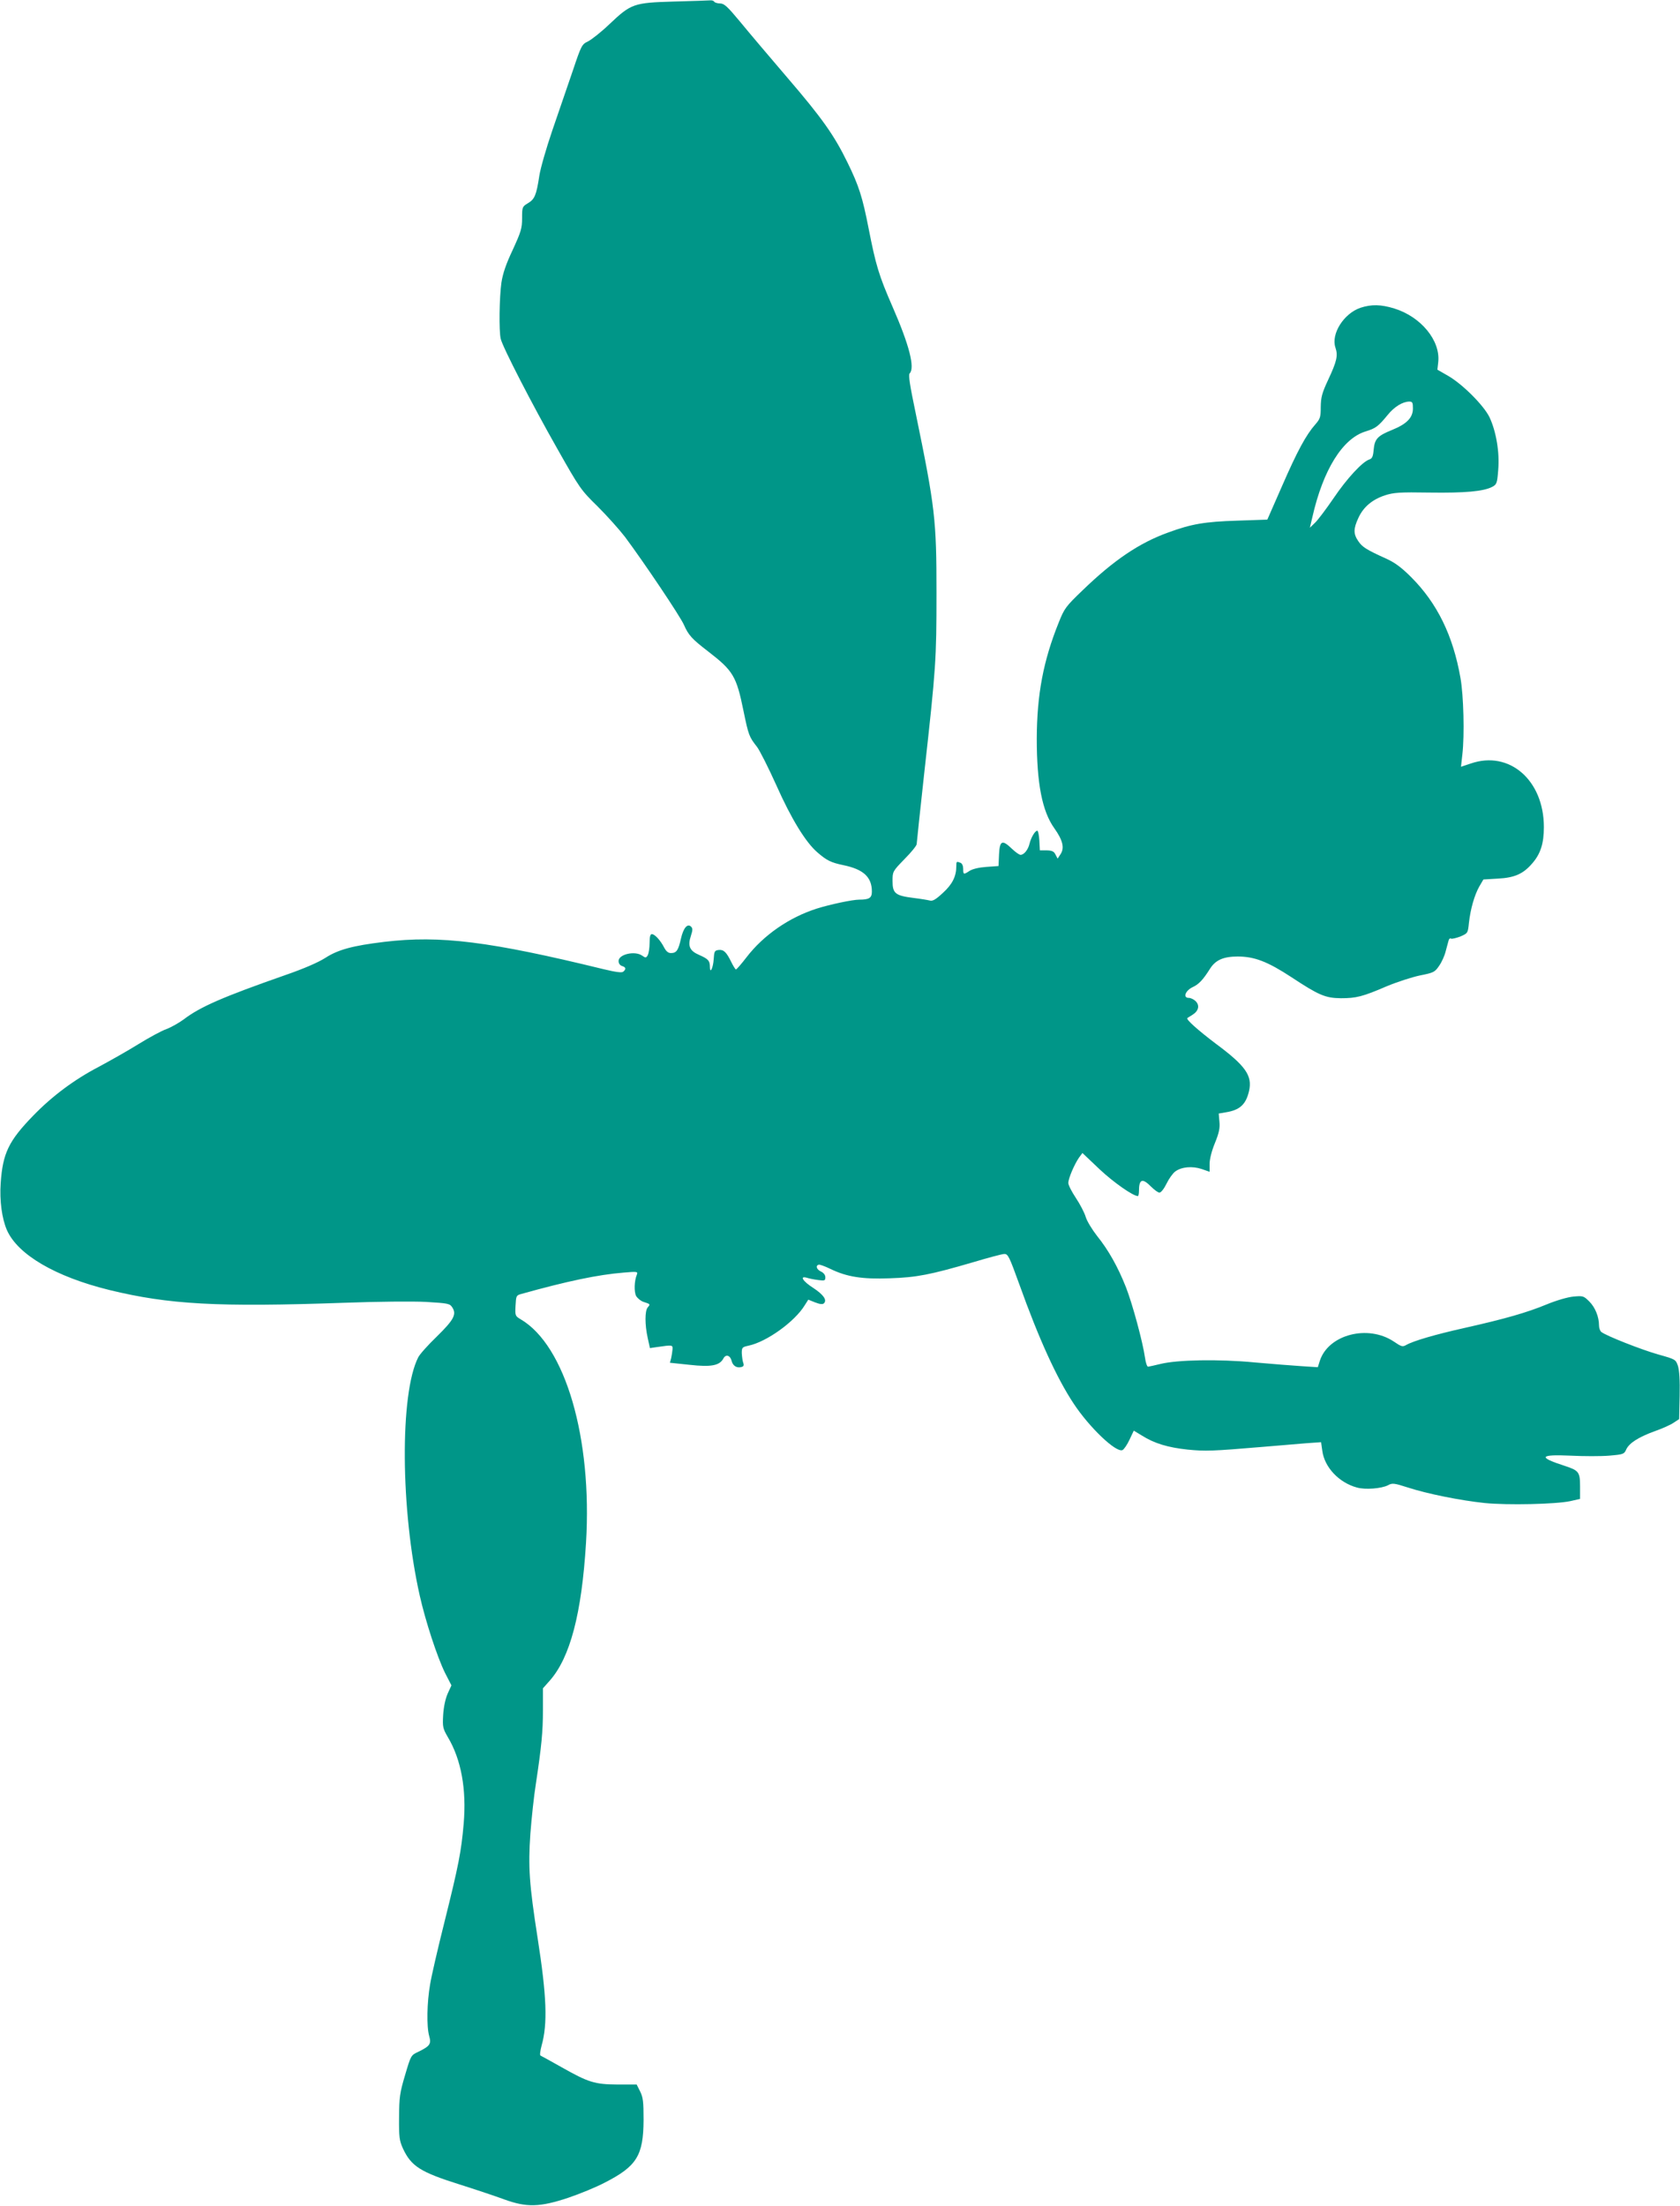 <?xml version="1.0" standalone="no"?>
<!DOCTYPE svg PUBLIC "-//W3C//DTD SVG 20010904//EN"
 "http://www.w3.org/TR/2001/REC-SVG-20010904/DTD/svg10.dtd">
<svg version="1.0" xmlns="http://www.w3.org/2000/svg"
 width="975pt" height="1280pt" viewBox="0 0 975 1280"
 preserveAspectRatio="xMidYMid meet">
<g transform="translate(0,1280) scale(0.1,-0.1)"
fill="#009688" stroke="none">
<path d="M3910 12791 c-234 -7 -247 -12 -375 -133 -46 -44 -101 -87 -122 -98
-36 -17 -39 -22 -89 -171 -29 -85 -82 -240 -118 -344 -36 -105 -70 -224 -76
-265 -17 -112 -27 -136 -66 -159 -33 -20 -34 -22 -34 -87 0 -59 -6 -78 -54
-183 -39 -82 -58 -138 -66 -191 -12 -84 -15 -281 -4 -326 11 -48 183 -382 328
-637 131 -232 138 -241 234 -335 54 -54 125 -133 159 -177 111 -149 320 -460
342 -510 27 -61 46 -82 141 -155 145 -112 164 -143 205 -345 29 -141 33 -151
78 -208 16 -21 66 -120 112 -222 88 -198 171 -332 238 -390 55 -48 80 -60 152
-75 116 -24 165 -69 165 -153 0 -37 -15 -47 -73 -47 -40 0 -171 -28 -247 -52
-160 -51 -309 -154 -408 -283 -30 -39 -57 -70 -61 -70 -3 0 -15 19 -26 41 -29
60 -45 75 -74 72 -24 -3 -26 -8 -29 -53 -3 -52 -22 -89 -22 -45 0 36 -10 46
-62 69 -56 24 -68 52 -48 112 10 31 11 42 1 52 -21 21 -45 -7 -59 -69 -15 -68
-26 -84 -58 -84 -16 0 -28 10 -40 33 -21 41 -54 77 -71 77 -9 0 -13 -15 -13
-51 0 -28 -5 -59 -10 -70 -10 -18 -13 -18 -33 -4 -42 30 -137 8 -137 -31 0
-14 8 -25 20 -29 23 -7 25 -18 7 -33 -8 -7 -41 -3 -112 14 -663 162 -950 198
-1275 159 -183 -22 -268 -45 -342 -93 -41 -26 -123 -62 -233 -100 -360 -126
-494 -184 -589 -257 -26 -19 -71 -45 -100 -56 -29 -10 -102 -50 -162 -87 -61
-38 -164 -96 -229 -131 -144 -75 -271 -170 -381 -283 -144 -148 -178 -219
-190 -393 -7 -101 7 -205 36 -272 63 -143 282 -271 595 -348 345 -84 625 -100
1365 -74 191 7 394 9 472 5 129 -8 138 -9 153 -32 26 -40 9 -72 -90 -169 -51
-49 -100 -104 -108 -121 -107 -211 -103 -884 9 -1382 34 -151 102 -358 147
-449 l37 -72 -22 -48 c-13 -30 -23 -76 -26 -123 -4 -70 -2 -79 27 -129 78
-131 109 -303 92 -503 -14 -161 -29 -239 -111 -568 -38 -151 -76 -315 -84
-365 -18 -104 -21 -243 -5 -299 13 -46 4 -58 -63 -91 -43 -20 -43 -20 -77
-135 -31 -104 -34 -128 -35 -245 -1 -116 2 -135 22 -180 48 -104 101 -138 330
-210 92 -29 208 -68 257 -86 131 -48 208 -46 373 9 68 23 163 62 212 88 186
95 224 157 225 364 0 106 -3 131 -20 165 l-20 40 -110 0 c-134 1 -169 12 -325
100 -63 36 -119 66 -123 68 -5 1 -2 27 6 57 36 128 30 286 -23 626 -49 314
-55 412 -42 603 7 92 21 223 32 291 33 219 41 302 41 429 l0 125 40 45 c118
134 185 389 210 799 37 608 -120 1145 -379 1297 -32 19 -33 21 -30 79 3 57 4
60 33 68 269 75 446 112 594 124 80 7 84 6 77 -12 -15 -36 -17 -99 -4 -124 8
-13 27 -29 43 -34 40 -13 40 -13 24 -32 -17 -20 -17 -100 0 -177 l13 -59 41 6
c90 13 92 13 90 -14 -1 -14 -5 -37 -8 -51 l-7 -26 114 -12 c125 -14 175 -5
197 38 14 25 39 17 47 -15 7 -29 30 -43 56 -36 14 3 17 10 11 26 -4 11 -7 37
-8 55 0 33 3 35 39 43 105 22 268 139 326 234 l21 33 40 -16 c28 -11 44 -12
51 -5 19 19 -3 50 -62 89 -60 38 -82 72 -37 59 12 -4 41 -10 65 -13 38 -5 42
-4 42 16 0 13 -10 26 -25 33 -26 12 -33 34 -14 40 6 2 36 -9 67 -24 97 -47
185 -61 346 -55 157 5 236 21 483 93 87 26 169 48 181 48 22 1 29 -14 87 -174
115 -321 218 -546 316 -694 91 -138 245 -285 283 -270 8 3 27 30 41 60 l25 53
48 -29 c71 -45 151 -69 265 -81 103 -10 141 -9 437 16 91 8 204 17 251 21 l86
6 7 -49 c12 -96 97 -186 201 -214 49 -14 142 -6 180 13 25 14 35 13 116 -13
114 -37 304 -75 446 -90 132 -13 412 -7 496 11 l57 13 0 72 c0 84 -7 93 -90
120 -155 50 -146 67 33 59 78 -4 180 -4 227 0 82 7 86 9 98 36 17 37 72 72
166 106 43 15 92 37 109 49 l32 21 3 135 c2 91 -2 148 -10 174 -13 37 -14 38
-114 66 -96 27 -305 109 -331 131 -7 6 -13 22 -13 37 0 50 -22 105 -56 139
-33 33 -37 34 -92 29 -33 -3 -99 -22 -157 -46 -114 -47 -239 -83 -475 -136
-170 -38 -297 -75 -339 -99 -21 -12 -28 -10 -72 20 -150 100 -379 41 -429
-111 l-12 -38 -92 6 c-50 3 -174 13 -276 22 -211 20 -448 15 -545 -9 -33 -8
-65 -15 -72 -16 -6 0 -14 23 -18 53 -13 91 -72 309 -110 407 -47 119 -102 217
-169 300 -28 36 -58 85 -65 109 -7 24 -33 74 -57 110 -24 36 -44 75 -44 87 0
26 35 108 62 147 l20 27 99 -94 c82 -77 195 -156 223 -156 3 0 6 13 6 29 0 70
20 77 70 26 19 -19 41 -35 49 -35 9 0 27 23 41 52 14 29 37 61 51 71 37 27 99
32 153 14 l46 -16 0 45 c0 28 12 76 31 122 24 59 30 88 26 124 l-4 47 41 7
c82 13 117 46 135 124 20 89 -20 146 -194 275 -103 78 -174 141 -164 148 2 2
16 10 30 19 35 22 43 54 18 79 -10 10 -28 19 -40 19 -35 0 -20 42 22 62 37 17
61 43 102 108 32 50 78 70 160 70 97 0 173 -29 312 -120 159 -105 197 -121
287 -122 88 0 126 9 265 69 60 25 146 53 193 63 80 16 87 19 112 56 15 21 32
59 38 84 7 25 14 53 17 63 2 9 9 15 14 11 5 -3 30 3 54 12 43 19 44 19 50 79
9 81 32 161 60 211 l24 41 83 5 c99 5 149 28 201 89 48 55 67 116 67 210 0
272 -200 446 -424 369 l-57 -19 8 72 c13 113 7 343 -11 443 -43 246 -135 434
-286 585 -57 57 -95 85 -146 108 -115 52 -138 67 -161 101 -29 42 -29 72 1
136 29 63 81 106 154 130 49 16 85 19 259 16 206 -3 313 7 363 33 26 14 29 20
35 98 9 101 -12 225 -51 307 -34 69 -157 192 -241 240 l-61 35 5 45 c13 124
-100 262 -255 310 -78 24 -133 25 -197 4 -96 -33 -171 -151 -145 -230 16 -47
9 -79 -42 -188 -36 -77 -42 -101 -43 -157 0 -59 -3 -69 -31 -101 -54 -61 -105
-155 -193 -357 l-86 -196 -175 -6 c-189 -6 -265 -19 -401 -69 -167 -60 -316
-161 -496 -335 -98 -94 -106 -105 -139 -188 -89 -221 -126 -416 -127 -672 0
-260 31 -422 102 -521 49 -69 60 -114 36 -150 l-17 -26 -12 23 c-9 19 -20 24
-51 25 l-40 0 -3 57 c-2 31 -7 57 -12 57 -13 0 -36 -39 -45 -75 -8 -35 -32
-65 -52 -65 -8 0 -30 16 -50 35 -57 55 -71 48 -75 -32 l-3 -68 -71 -5 c-42 -3
-80 -12 -97 -23 -35 -23 -37 -22 -37 12 0 17 -6 31 -16 35 -23 9 -24 8 -24
-20 0 -59 -23 -105 -78 -155 -42 -39 -60 -49 -76 -44 -12 3 -54 10 -95 15
-104 13 -121 26 -121 97 0 56 0 57 70 129 39 39 70 78 70 86 0 7 20 193 44
413 68 610 71 657 71 1045 0 426 -8 495 -121 1044 -33 157 -43 221 -35 229 32
32 -1 163 -99 387 -80 183 -97 241 -139 455 -35 179 -56 247 -123 383 -76 156
-147 257 -349 492 -101 118 -224 263 -273 323 -74 89 -93 107 -117 107 -15 0
-31 5 -34 10 -3 6 -14 9 -23 8 -9 -1 -105 -4 -212 -7z m4290 -2361 c0 -53 -35
-90 -122 -125 -84 -34 -100 -52 -106 -115 -3 -39 -9 -51 -25 -56 -40 -13 -130
-110 -207 -224 -43 -63 -92 -128 -108 -143 l-30 -29 15 64 c62 272 174 452
306 494 62 19 75 29 131 97 38 47 86 76 124 77 19 0 22 -5 22 -40z"/>
</g>
</svg>
